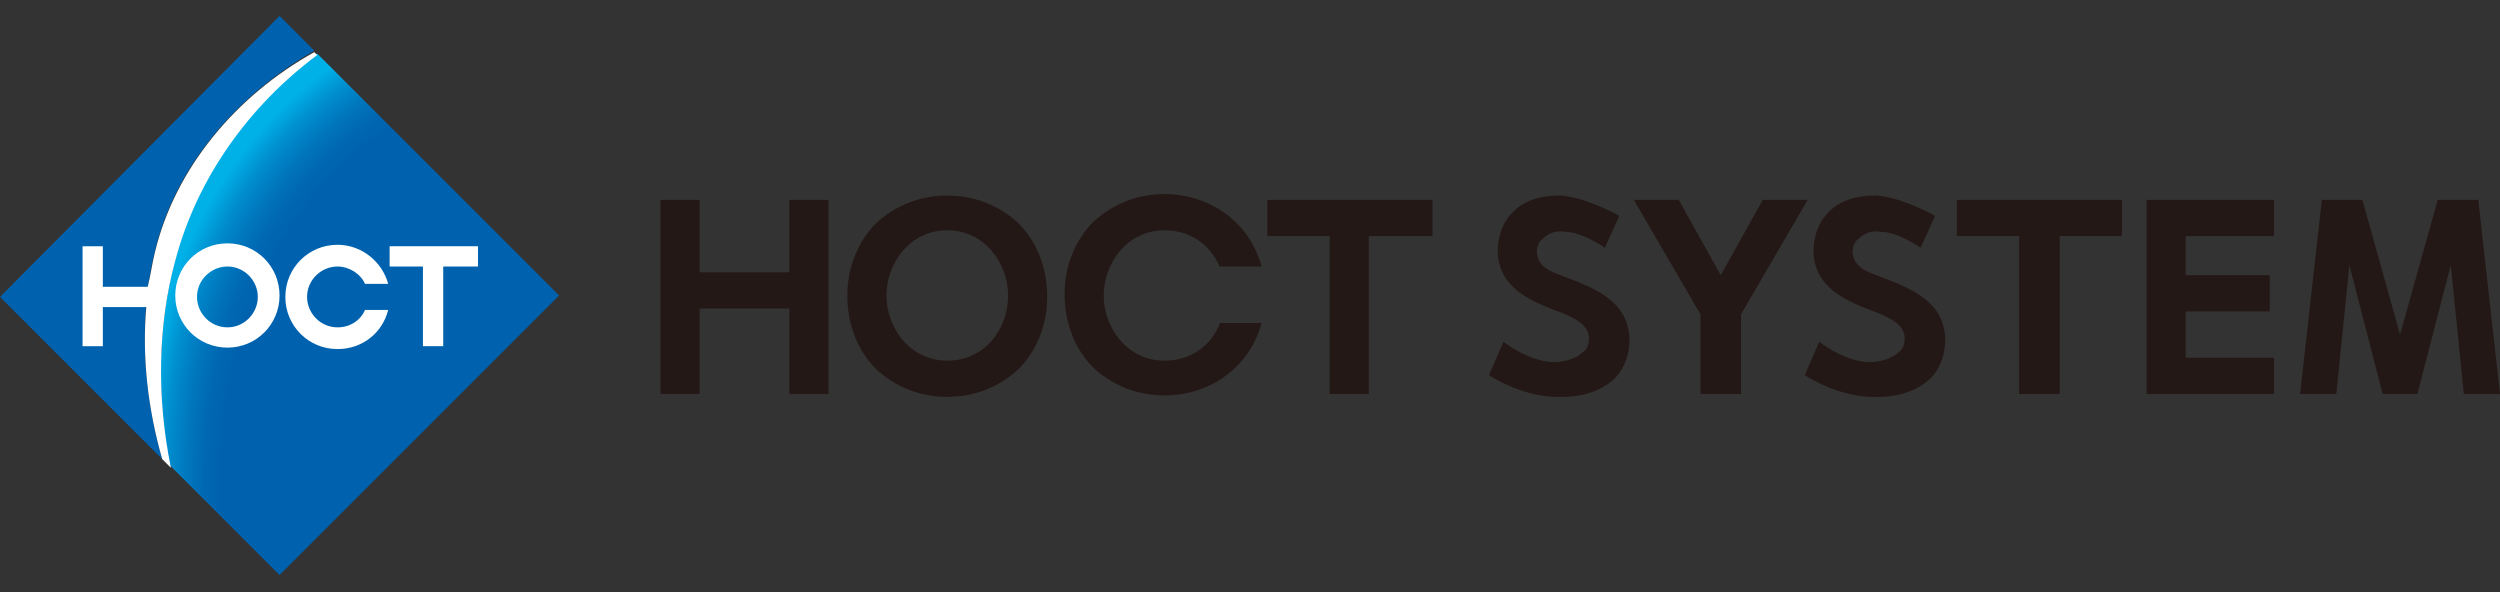 <?xml version="1.0" encoding="utf-8"?>
<!-- Generator: Adobe Illustrator 26.3.1, SVG Export Plug-In . SVG Version: 6.00 Build 0)  -->
<svg version="1.1" id="レイヤー_1" xmlns="http://www.w3.org/2000/svg" xmlns:xlink="http://www.w3.org/1999/xlink" x="0px"
	 y="0px" viewBox="0 0 172.6 40.9" style="enable-background:new 0 0 172.6 40.9;" xml:space="preserve">
<rect x="0" y="0" width="172.6" height="40.9" fill="#333333" stroke="none"/>
<style type="text/css">
	.st0{fill:#0062AE;}
	.st1{fill:url(#SVGID_1_);}
	.st2{fill:#FFFFFF;}
	.st3{fill:#231815;}
</style>
<g>
	<g>
		<g>
			<path class="st0" d="M10.7,17.3c1.4-5.8,5.6-10.7,11-13.8l-2.4-2.4L0,20.5l11.2,11.2C9.8,26.8,9.6,21.7,10.7,17.3z"/>
			
				<radialGradient id="SVGID_1_" cx="60.923" cy="48.223" r="62.145" gradientTransform="matrix(-0.731 -0.682 0.481 -0.516 82.446 114.564)" gradientUnits="userSpaceOnUse">
				<stop  offset="0.843" style="stop-color:#0062AE"/>
				<stop  offset="0.862" style="stop-color:#0067B2"/>
				<stop  offset="0.885" style="stop-color:#0076BD"/>
				<stop  offset="0.911" style="stop-color:#008ECE"/>
				<stop  offset="0.937" style="stop-color:#00B0E7"/>
				<stop  offset="0.938" style="stop-color:#00B1E8"/>
			</radialGradient>
			<path class="st1" d="M21.9,3.7c-4.7,3.5-8.3,8.5-9.8,14.2c-1.2,4.5-1.3,9.4-0.4,14.2l7.6,7.6l19.3-19.3L21.9,3.7z"/>
		</g>
		<g>
			<path class="st2" d="M12.1,18c1.5-5.7,5.1-10.7,9.8-14.2l-0.2-0.2c-5.4,3-9.6,8-11,13.8c-0.2,0.8-0.3,1.6-0.5,2.4H7.1V17H5.7v6.9
				h1.4v-2.7h3c-0.3,3.4,0.1,7,1.1,10.5l0.6,0.6C10.8,27.4,10.9,22.4,12.1,18z"/>
			<polygon class="st2" points="33,17 26.9,17 26.9,18.4 29.2,18.4 29.2,23.9 30.6,23.9 30.6,18.4 33,18.4 			"/>
			<path class="st2" d="M15.7,16.8c-2,0-3.6,1.6-3.6,3.6c0,2,1.6,3.6,3.6,3.6c2,0,3.6-1.6,3.6-3.6C19.3,18.4,17.7,16.8,15.7,16.8z
				 M15.7,22.6c-1.2,0-2.1-1-2.1-2.1c0-1.2,1-2.1,2.1-2.1c1.2,0,2.1,1,2.1,2.1C17.8,21.6,16.9,22.6,15.7,22.6z"/>
			<path class="st2" d="M23.3,22.6c-1.2,0-2.1-1-2.1-2.1c0-1.2,1-2.1,2.1-2.1c0.8,0,1.6,0.5,1.9,1.2h1.6c-0.4-1.5-1.8-2.7-3.5-2.7
				c-2,0-3.6,1.6-3.6,3.6c0,2,1.6,3.6,3.6,3.6c1.7,0,3.1-1.1,3.5-2.7h-1.6C24.9,22.1,24.2,22.6,23.3,22.6z"/>
		</g>
	</g>
	<g>
		<polygon class="st3" points="57.2,27.2 57.2,13.8 54.5,13.8 54.5,18.8 48.3,18.8 48.3,13.8 45.6,13.8 45.6,27.2 48.3,27.2 
			48.3,21.3 54.5,21.3 54.5,27.2 		"/>
		<path class="st3" d="M70.3,15.4c-1.3-1.2-3-1.9-4.9-1.9c-1.9,0-3.6,0.7-4.9,1.9c-1.3,1.3-2,3.1-2,5c0,2,0.7,3.8,2,5.1
			c1.3,1.2,3,1.9,4.9,1.9c1.9,0,3.6-0.7,4.9-1.9c1.3-1.3,2-3.1,2-5C72.3,18.5,71.6,16.7,70.3,15.4z M65.4,24.9
			c-2.6,0-4.2-2.3-4.2-4.5c0-2.2,1.6-4.5,4.2-4.5c2.6,0,4.2,2.3,4.2,4.5C69.6,22.7,68,24.9,65.4,24.9z"/>
		<polygon class="st3" points="98.9,13.8 87.5,13.8 87.5,16.3 91.8,16.3 91.8,27.2 94.5,27.2 94.5,16.3 98.9,16.3 		"/>
		<path class="st3" d="M107.9,27.4c1.5,0,2.8-0.5,3.6-1.3c0.7-0.7,1-1.7,1-2.7c-0.1-2.5-2.1-3.4-4.5-4.3c-1.1-0.4-1.8-0.7-1.9-1.7
			c0-0.3,0.1-0.7,0.4-0.9c0.4-0.4,0.9-0.6,1.5-0.5c0.8,0,1.7,0.4,2.8,1.1l1-2.2c-1.5-0.8-2.9-1.3-4-1.4c-0.1,0-0.2,0-0.2,0
			c-1.3,0-2.5,0.4-3.2,1.2c-0.7,0.7-1,1.7-1,2.7c0.1,2.4,2.1,3.3,3.9,4c2,0.7,2.4,1.3,2.4,2c0,0.3-0.1,0.7-0.4,0.9
			c-0.4,0.4-1.2,0.7-2,0.7c-1,0-2.3-0.5-3.5-1.4l-1,2.3c1.4,0.9,3.2,1.5,4.7,1.5C107.8,27.4,107.8,27.4,107.9,27.4z"/>
		<path class="st3" d="M129.7,27.4c1.5,0,2.8-0.5,3.6-1.3c0.7-0.7,1-1.7,1-2.7c-0.1-2.5-2.1-3.4-4.5-4.3c-1.1-0.4-1.8-0.7-1.9-1.7
			c0-0.3,0.1-0.7,0.4-0.9c0.4-0.4,0.9-0.6,1.5-0.5c0.8,0,1.7,0.4,2.8,1.1l1-2.2c-1.5-0.8-2.9-1.3-4-1.4c-0.1,0-0.2,0-0.2,0
			c-1.3,0-2.5,0.4-3.2,1.2c-0.7,0.7-1,1.7-1,2.7c0.1,2.4,2.1,3.3,3.9,4c2,0.7,2.4,1.3,2.4,2c0,0.3-0.1,0.7-0.4,0.9
			c-0.4,0.4-1.2,0.7-2,0.7c-1,0-2.3-0.5-3.5-1.4l-1,2.3c1.4,0.9,3.2,1.5,4.7,1.5C129.5,27.4,129.6,27.4,129.7,27.4z"/>
		<polygon class="st3" points="121.7,13.8 118.8,19 115.9,13.8 112.8,13.8 117.4,21.7 117.4,27.2 120.2,27.2 120.2,21.7 120.2,21.7 
			124.8,13.8 		"/>
		<polygon class="st3" points="146.5,13.8 135.1,13.8 135.1,16.3 139.4,16.3 139.4,27.2 142.2,27.2 142.2,16.3 146.5,16.3 		"/>
		<polygon class="st3" points="157,16.3 157,13.8 148.2,13.8 148.2,27.2 157,27.2 157,24.7 150.9,24.7 150.9,21.5 156.7,21.5 
			156.7,19 150.9,19 150.9,16.3 		"/>
		<polygon class="st3" points="170.1,27.2 172.6,27.2 171.1,13.8 168.3,13.8 165.7,23.1 163.1,13.8 160.3,13.8 158.8,27.2 
			161.3,27.2 162.2,18.3 164.5,27.2 166.9,27.2 169.2,18.3 		"/>
		<path class="st3" d="M84.2,22.4c-0.7,1.6-2.1,2.5-3.8,2.5c-2.6,0-4.2-2.3-4.2-4.5c0-2.2,1.6-4.5,4.2-4.5c1.7,0,3.1,0.9,3.8,2.5
			h2.9c-0.8-3-3.5-5-6.7-5c-1.9,0-3.6,0.7-4.9,1.9c-1.3,1.3-2,3.1-2,5c0,2,0.7,3.8,2,5.1c1.3,1.2,3,1.9,4.9,1.9c3.2,0,5.9-2,6.7-5
			H84.2z"/>
	</g>
</g>
</svg>
